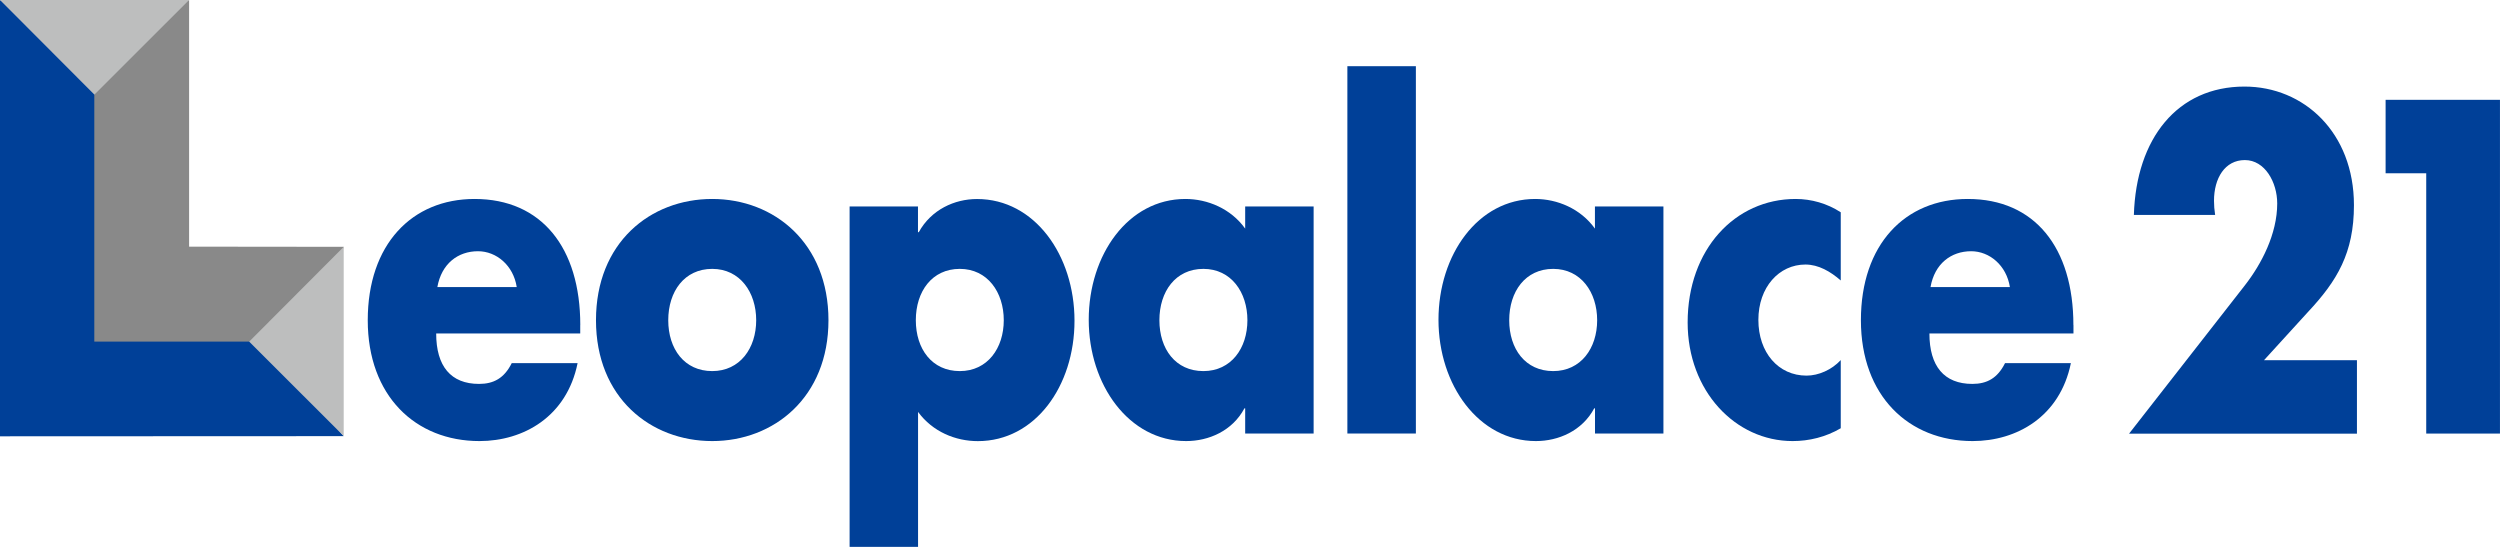 <svg width="140" height="31" viewBox="0 0 140 31" fill="none" xmlns="http://www.w3.org/2000/svg">
<g clip-path="url(#clip0_800_220)">
<g clip-path="url(#clip1_800_220)">
<g clip-path="url(#clip2_800_220)">
<path d="M17.113 19.829H4.156V2.328L10.59 0V13.812L19.249 13.822L17.113 19.829Z" fill="#898989"/>
<path d="M24.492 16.075C24.726 14.761 25.651 14.069 26.767 14.069C27.801 14.069 28.749 14.863 28.937 16.075H24.492ZM32.496 18.206C32.496 13.868 30.326 11.142 26.576 11.142C23.06 11.142 20.594 13.694 20.594 17.933C20.594 22.171 23.267 24.7 26.85 24.7C29.312 24.7 31.736 23.337 32.345 20.337H28.657C28.236 21.18 27.646 21.499 26.826 21.499C25.246 21.499 24.426 20.508 24.426 18.674H32.493V18.203L32.496 18.206Z" fill="#004098"/>
<path d="M39.884 11.142C36.407 11.142 33.375 13.595 33.375 17.933C33.375 22.27 36.431 24.7 39.884 24.7C43.338 24.7 46.394 22.247 46.394 17.933C46.394 13.618 43.361 11.142 39.884 11.142ZM39.884 15.057C41.442 15.057 42.347 16.372 42.347 17.933C42.347 19.494 41.442 20.781 39.884 20.781C38.327 20.781 37.422 19.543 37.422 17.933C37.422 16.322 38.327 15.057 39.884 15.057Z" fill="#004098"/>
<path d="M51.411 11.563H47.578V30.625H51.411V23.067C52.23 24.183 53.515 24.703 54.759 24.703C57.96 24.703 60.172 21.631 60.172 17.962C60.172 14.293 57.94 11.145 54.716 11.145C53.452 11.145 52.145 11.741 51.45 13.005H51.407V11.569L51.411 11.563ZM53.748 15.057C55.306 15.057 56.211 16.371 56.211 17.932C56.211 19.493 55.306 20.781 53.748 20.781C52.191 20.781 51.286 19.543 51.286 17.932C51.286 16.322 52.191 15.057 53.748 15.057Z" fill="#004098"/>
<path d="M67.389 15.057C68.95 15.057 69.855 16.372 69.855 17.933C69.855 19.494 68.95 20.781 67.389 20.781C65.829 20.781 64.926 19.543 64.926 17.933C64.926 16.322 65.832 15.057 67.389 15.057ZM73.563 11.563H69.73V12.802C68.93 11.685 67.623 11.142 66.382 11.142C63.178 11.142 60.969 14.264 60.969 17.91C60.969 21.555 63.224 24.7 66.424 24.7C67.689 24.7 69.016 24.131 69.688 22.866H69.73V24.279H73.563V11.563Z" fill="#004098"/>
<path d="M79.289 3.707H75.453V24.277H79.289V3.707Z" fill="#004098"/>
<path d="M86.978 15.057C88.536 15.057 89.441 16.372 89.441 17.933C89.441 19.494 88.536 20.781 86.978 20.781C85.421 20.781 84.516 19.543 84.516 17.933C84.516 16.322 85.421 15.057 86.978 15.057ZM93.149 11.563H89.316V12.802C88.516 11.685 87.209 11.142 85.968 11.142C82.767 11.142 80.555 14.264 80.555 17.91C80.555 21.555 82.81 24.7 86.01 24.7C87.275 24.7 88.602 24.131 89.277 22.866H89.32V24.279H93.152V11.563H93.149Z" fill="#004098"/>
<path d="M103.078 11.886C102.321 11.392 101.435 11.142 100.553 11.142C97.162 11.142 94.508 13.967 94.508 18.058C94.508 21.898 97.181 24.7 100.385 24.7C101.31 24.7 102.239 24.476 103.082 23.982V20.165C102.578 20.709 101.84 21.035 101.165 21.035C99.588 21.035 98.469 19.744 98.469 17.913C98.469 16.082 99.628 14.814 101.103 14.814C101.84 14.814 102.512 15.209 103.082 15.706V11.889L103.078 11.886Z" fill="#004098"/>
<path d="M108.109 16.075C108.34 14.761 109.268 14.069 110.384 14.069C111.415 14.069 112.363 14.863 112.554 16.075H108.113H108.109ZM116.11 18.206C116.11 13.868 113.944 11.142 110.194 11.142C106.674 11.142 104.211 13.694 104.211 17.933C104.211 22.171 106.888 24.7 110.467 24.7C112.933 24.7 115.356 23.337 115.969 20.337H112.281C111.86 21.18 111.27 21.499 110.45 21.499C108.873 21.499 108.047 20.508 108.047 18.674H116.114V18.203L116.11 18.206Z" fill="#004098"/>
<path d="M126.79 20.165L129.252 17.465C130.876 15.729 131.821 14.168 131.821 11.49C131.821 7.426 129.022 4.848 125.69 4.848C121.94 4.848 119.625 7.749 119.497 12.037H124.047C124.004 11.764 123.984 11.49 123.984 11.243C123.984 9.979 124.593 8.964 125.713 8.964C126.832 8.964 127.524 10.203 127.524 11.395C127.524 13.104 126.641 14.79 125.713 15.979L119.227 24.285H131.989V20.172H126.786L126.79 20.165Z" fill="#004098"/>
<path d="M135.869 9.703V24.28H139.998V5.59H133.594V9.703H135.869Z" fill="#004098"/>
<path d="M0 24.433V0L5.281 2.931V19.131H14.882L19.245 24.424L0 24.433Z" fill="#004098"/>
<path d="M19.248 13.822V24.42L13.953 19.131L19.248 13.822Z" fill="#BDBEBE"/>
<path d="M0 0H10.589L5.285 5.299L0 0Z" fill="#BDBEBE"/>
</g>
</g>
</g>
<defs>
<clipPath id="clip0_800_220">
<rect width="140" height="31" fill="white"/>
</clipPath>
<clipPath id="clip1_800_220">
<rect width="140" height="31" fill="white"/>
</clipPath>
<clipPath id="clip2_800_220">
<rect width="140" height="31" fill="white"/>
</clipPath>
</defs>
</svg>
